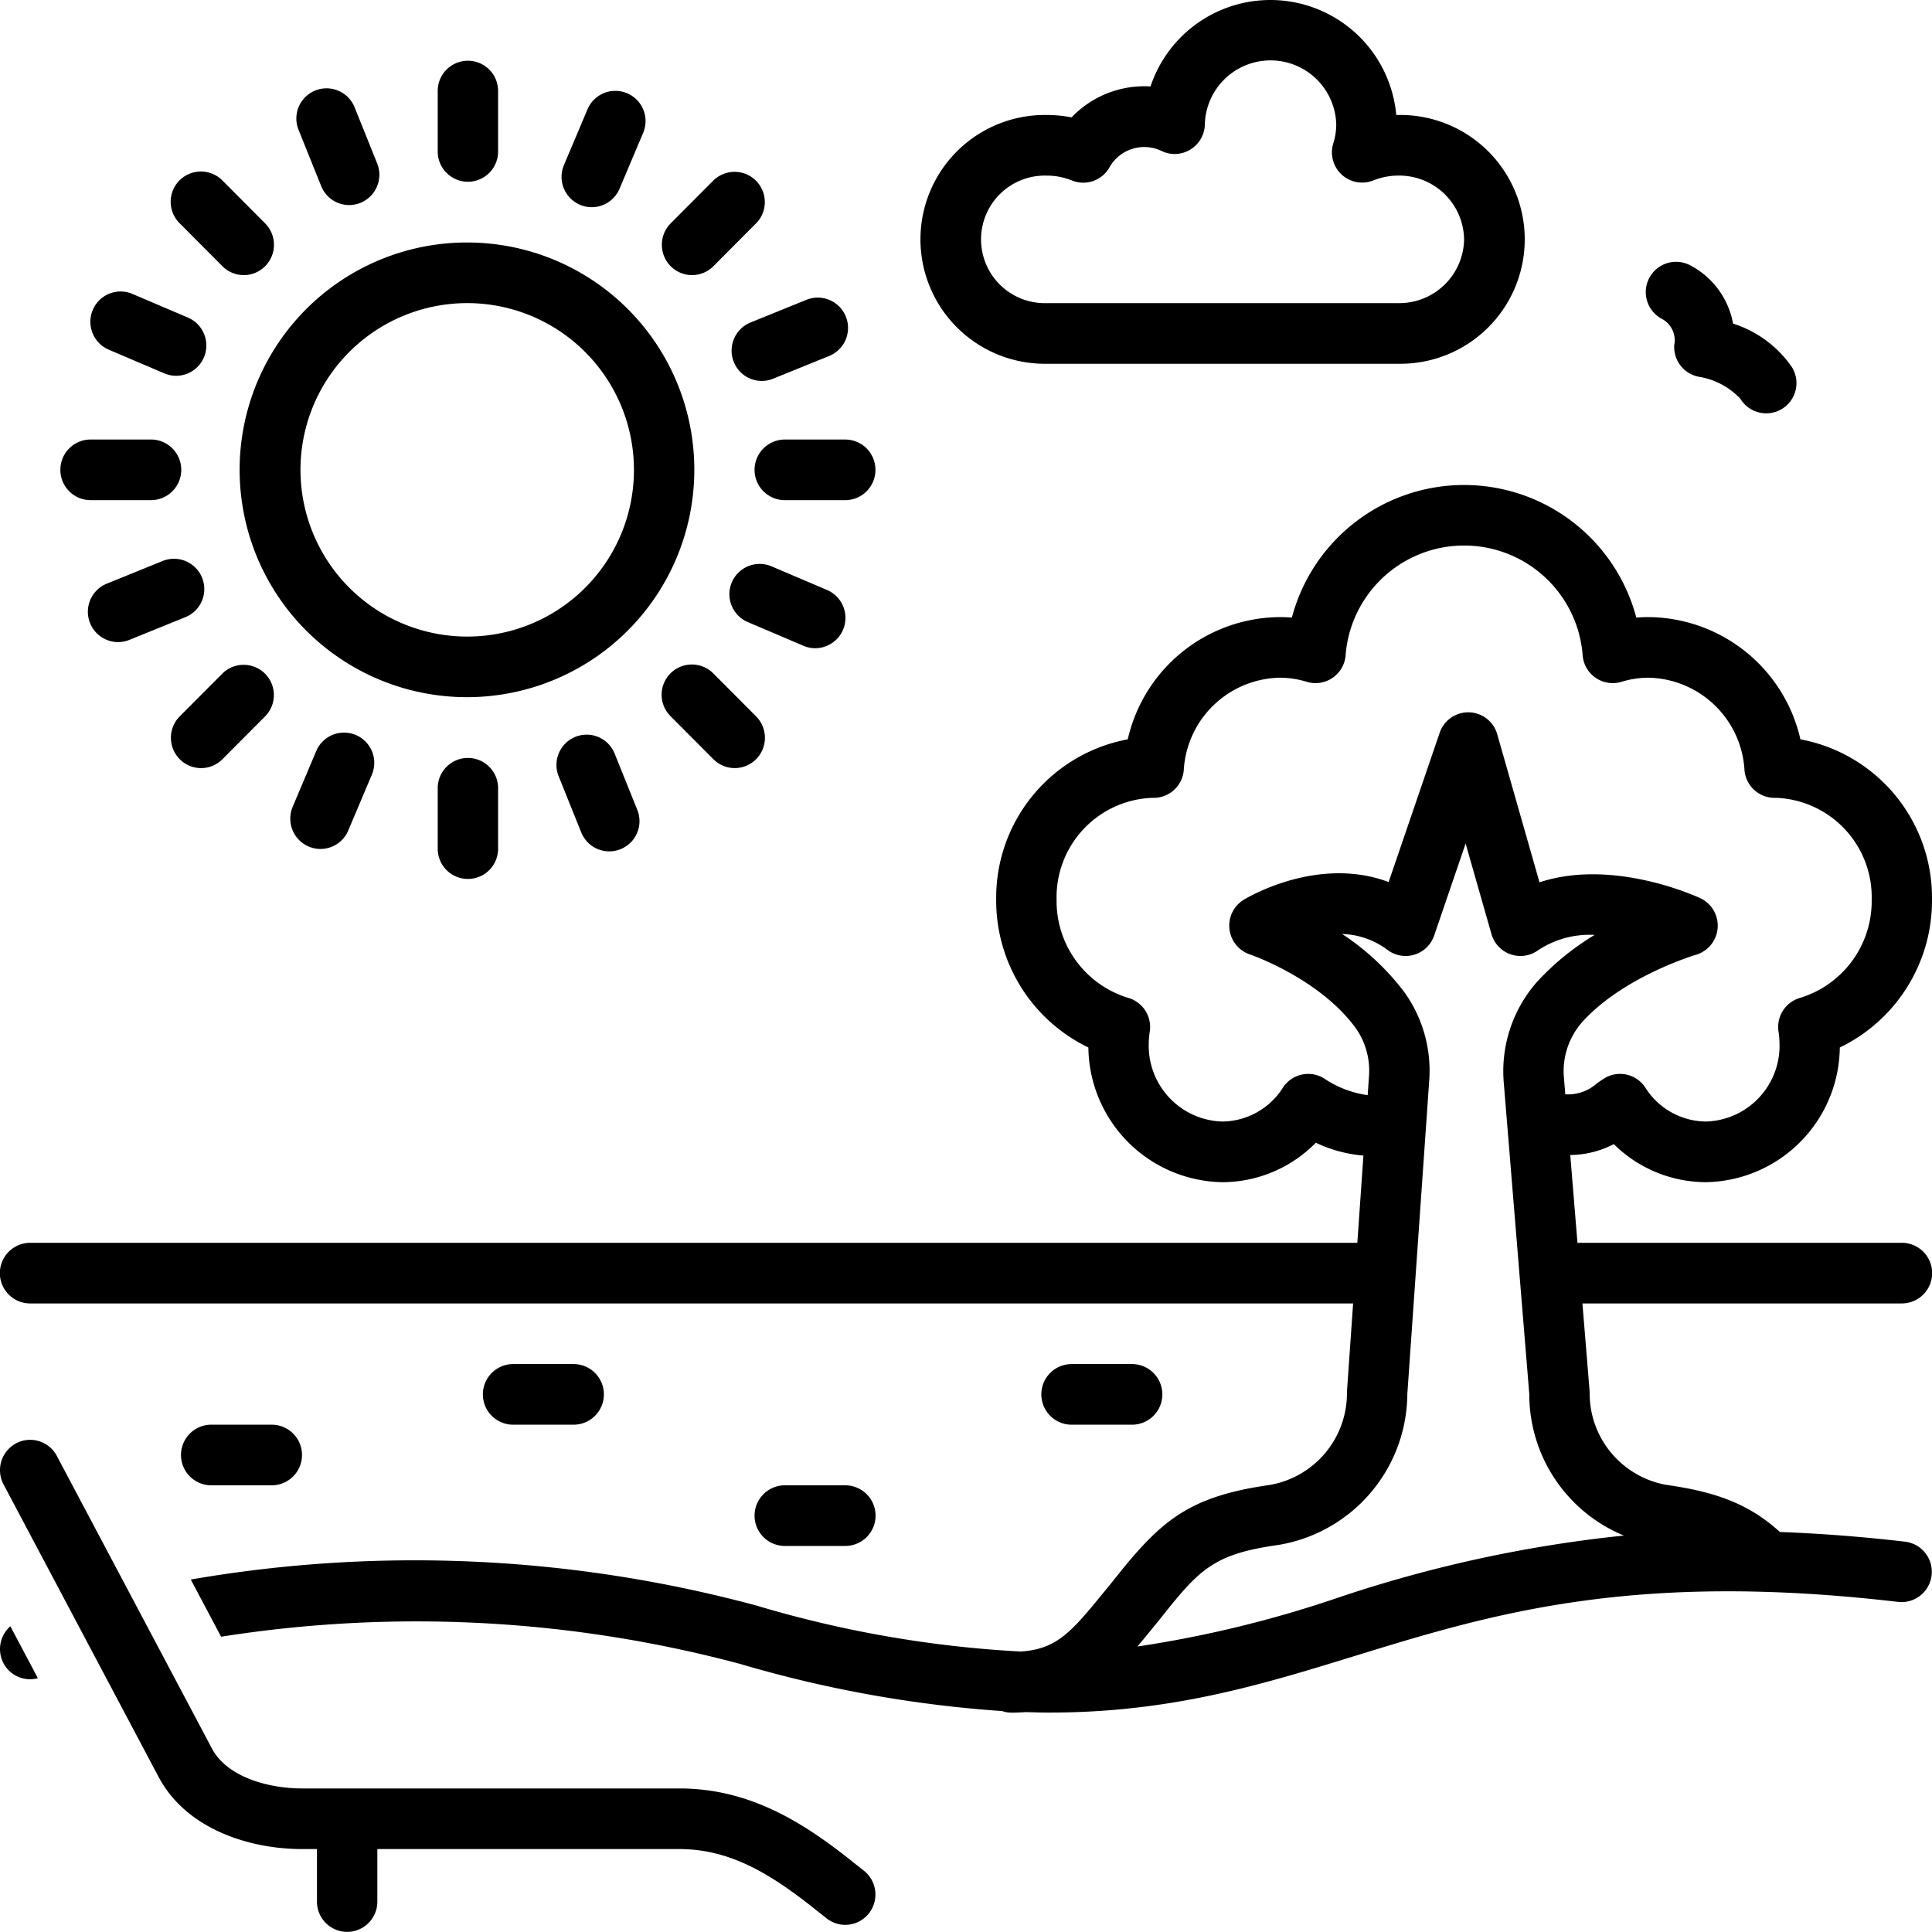 <svg id="Layer_1" viewBox="0 0 128 128" xmlns="http://www.w3.org/2000/svg" data-name="Layer 1"><path d="m113.027 78.323a9.024 9.024 0 0 0 8.865-8.923 10.808 10.808 0 0 0 6.108-9.796 10.674 10.674 0 0 0 -8.717-10.621 10.401 10.401 0 0 0 -10.073-8.098q-.401 0-.8.033a11.802 11.802 0 0 0 -22.82 0q-.4-.033-.8-.033a10.401 10.401 0 0 0 -10.073 8.098 10.674 10.674 0 0 0 -8.717 10.621 10.808 10.808 0 0 0 6.108 9.796 9.024 9.024 0 0 0 8.865 8.923 8.706 8.706 0 0 0 6.203-2.614 9.116 9.116 0 0 0 3.154.852l-.403 5.779h-87.927a2.008 2.008 0 0 0 0 4.017h87.647l-.403 5.778c-.003.046-.005.093-.005.14a6.167 6.167 0 0 1 -5.092 6.103l-.018.003c-.03.004-.064.009-.098.014-5.406.784-7.195 2.442-10.271 6.322-.016.02-.031.039-.046.06-.021.025-.056.067-.063.076l-.481.588c-2.193 2.688-3.142 3.815-5.539 3.977a74.92 74.92 0 0 1 -17.513-3.045 87.053 87.053 0 0 0 -37.479-1.725l2.009 3.789a83.049 83.049 0 0 1 34.391 1.803 80.758 80.758 0 0 0 17.352 3.122 1.971 1.971 0 0 0 .61.105c.329 0 .642-.014.946-.036.529.015 1.059.031 1.571.031 8.057 0 14.022-1.837 20.189-3.734 9.044-2.784 18.393-5.664 36.062-3.596a2.008 2.008 0 0 0 .463-3.989c-2.982-.349-5.728-.548-8.308-.645-1.917-1.738-3.988-2.608-7.357-3.097-.059-.011-.116-.02-.167-.024a6.162 6.162 0 0 1 -5.082-6.103c0-.055-.002-.11-.007-.165l-.471-5.753h21.161a2.008 2.008 0 0 0 0-4.017h-21.49l-.477-5.818a6.327 6.327 0 0 0 2.884-.721 8.701 8.701 0 0 0 6.11 2.522zm-5.442 23.413a87.157 87.157 0 0 0 -19.05 4.153 76.03 76.03 0 0 1 -13.176 3.197c.298-.355.598-.722.906-1.1l.49-.599c.057-.067.114-.137.168-.211 2.568-3.238 3.511-4.203 7.68-4.807l.036-.006c.039-.005.085-.012.131-.02v.001a10.208 10.208 0 0 0 8.47-9.996l1.449-20.75a8.917 8.917 0 0 0 -1.655-5.874 16.452 16.452 0 0 0 -4.116-3.845 5.264 5.264 0 0 1 3.007 1.054 1.997 1.997 0 0 0 3.093-.953l2.083-6.093 1.711 5.994a1.997 1.997 0 0 0 3.099 1.071 6.157 6.157 0 0 1 3.736-1.01 17.307 17.307 0 0 0 -3.808 3.101 8.956 8.956 0 0 0 -2.209 6.703l1.689 20.614a10.125 10.125 0 0 0 6.267 9.375zm-1.774-29.969a2.884 2.884 0 0 1 -2.107.733l-.089-1.09a4.916 4.916 0 0 1 1.199-3.682c2.724-3.035 7.498-4.457 7.543-4.47a2.011 2.011 0 0 0 .291-3.751c-.273-.128-5.799-2.657-10.652-1.05l-2.8-9.808a1.997 1.997 0 0 0 -3.814-.1l-3.381 9.887c-4.707-1.759-9.375 1.037-9.603 1.177a2.013 2.013 0 0 0 .41 3.62c.045.015 4.593 1.576 7.001 4.867a4.887 4.887 0 0 1 .889 3.219l-.086 1.238a6.873 6.873 0 0 1 -2.9-1.116 1.998 1.998 0 0 0 -2.717.62 4.803 4.803 0 0 1 -4.019 2.244 5.022 5.022 0 0 1 -4.868-5.153 5.388 5.388 0 0 1 .068-.812 2.008 2.008 0 0 0 -1.437-2.231 6.699 6.699 0 0 1 -4.737-6.506 6.587 6.587 0 0 1 6.351-6.745c.029.001.058.002.082.002a2.004 2.004 0 0 0 1.993-1.835 6.499 6.499 0 0 1 6.364-6.125 6.076 6.076 0 0 1 1.783.272 2.001 2.001 0 0 0 2.57-1.693 7.876 7.876 0 0 1 15.715 0 2.001 2.001 0 0 0 2.57 1.693 6.076 6.076 0 0 1 1.783-.272 6.499 6.499 0 0 1 6.364 6.125 2.004 2.004 0 0 0 1.993 1.835c.024 0 .053-.001.082-.002a6.587 6.587 0 0 1 6.352 6.745 6.699 6.699 0 0 1 -4.737 6.506 2.008 2.008 0 0 0 -1.437 2.231 5.388 5.388 0 0 1 .068.812 5.022 5.022 0 0 1 -4.868 5.153 4.803 4.803 0 0 1 -4.019-2.244 1.998 1.998 0 0 0 -2.717-.62c-.141.086-.301.198-.48.324z"/><path d="m2.51 111.186-1.824-3.442a2.012 2.012 0 0 0 -.573 2.176 1.991 1.991 0 0 0 2.397 1.266z"/><path d="m1.06 95.629a2.013 2.013 0 0 0 -.826 2.716l10.272 19.378c1.87 3.526 6.13 4.782 9.494 4.782h1v3.486a2 2 0 1 0 4 0v-3.486h20c3.3 0 5.952 1.567 8.918 3.92l.842.668a1.994 1.994 0 0 0 2.809-.33 2.015 2.015 0 0 0 -.33-2.821l-.842-.668c-3.133-2.486-6.682-4.785-11.398-4.785h-25c-2.102 0-4.924-.695-5.962-2.653l-10.272-19.378a1.997 1.997 0 0 0 -2.706-.83z"/><path d="m92.506 7.619a8.372 8.372 0 0 0 -16.281-1.892 6.665 6.665 0 0 0 -5.231 2.051 8.442 8.442 0 0 0 -1.641-.16 8.242 8.242 0 1 0 0 16.482h23.294a8.242 8.242 0 1 0 0-16.482c-.047-0-.094 0-.141.001zm4.494 8.24a4.295 4.295 0 0 1 -4.353 4.224h-23.294a4.226 4.226 0 1 1 0-8.448 4.432 4.432 0 0 1 1.669.324 1.997 1.997 0 0 0 2.502-.902 2.641 2.641 0 0 1 3.424-1.058 1.989 1.989 0 0 0 1.93-.098 2.011 2.011 0 0 0 .947-1.692 4.354 4.354 0 0 1 8.704.031 4.106 4.106 0 0 1 -.19 1.241 2.004 2.004 0 0 0 2.648 2.474 4.433 4.433 0 0 1 1.66-.321 4.295 4.295 0 0 1 4.353 4.224z"/><path d="m31 16.066a15.062 15.062 0 1 0 15 15.062 15.048 15.048 0 0 0 -15-15.062zm0 26.108a11.046 11.046 0 1 1 11-11.046 11.035 11.035 0 0 1 -11 11.046z"/><path d="m33 10.041v-4.017a2 2 0 1 0 -4 0v4.017a2 2 0 1 0 4 0z"/><path d="m29 52.216v4.017a2 2 0 1 0 4 0v-4.017a2 2 0 1 0 -4 0z"/><path d="m58 31.128a2.004 2.004 0 0 0 -2-2.008h-4a2.008 2.008 0 0 0 0 4.017h4a2.004 2.004 0 0 0 2-2.008z"/><path d="m4 31.128a2.004 2.004 0 0 0 2 2.008h4a2.008 2.008 0 0 0 0-4.017h-4a2.004 2.004 0 0 0 -2 2.008z"/><path d="m47.264 11.958-2.829 2.84a2.014 2.014 0 0 0 0 2.84 1.994 1.994 0 0 0 2.828 0l2.829-2.84a2.004 2.004 0 0 0 -2.828-2.84z"/><path d="m13.323 50.888a1.988 1.988 0 0 0 1.414-.588l2.829-2.84a2.004 2.004 0 0 0 -2.828-2.84l-2.829 2.84a2.013 2.013 0 0 0 0 2.84 1.988 1.988 0 0 0 1.414.588z"/><path d="m47.264 50.299a1.993 1.993 0 0 0 2.828 0 2.013 2.013 0 0 0 0-2.84l-2.829-2.84a2.004 2.004 0 1 0 -2.828 2.84z"/><path d="m16.151 18.226a1.989 1.989 0 0 0 1.414-.588 2.014 2.014 0 0 0 0-2.84l-2.829-2.84a2.004 2.004 0 1 0 -2.828 2.84l2.829 2.84a1.989 1.989 0 0 0 1.414.588z"/><path d="m39.205 13.727a2.001 2.001 0 0 0 1.842-1.224l1.562-3.697a2.001 2.001 0 1 0 -3.683-1.569l-1.562 3.697a2.012 2.012 0 0 0 1.06 2.633 1.989 1.989 0 0 0 .78.16z"/><path d="m20.953 49.755-1.562 3.697a2.012 2.012 0 0 0 1.06 2.633 1.995 1.995 0 0 0 2.623-1.064l1.562-3.697a2.001 2.001 0 1 0 -3.683-1.569z"/><path d="m54.012 42.946a2.01 2.01 0 0 0 .782-3.858l-3.682-1.569a2.007 2.007 0 0 0 -1.562 3.698l3.682 1.569a1.99 1.99 0 0 0 .78.16z"/><path d="m6.146 20.535a2.012 2.012 0 0 0 1.06 2.633l3.682 1.569a1.995 1.995 0 0 0 2.623-1.064 2.012 2.012 0 0 0 -1.06-2.633l-3.682-1.569a1.998 1.998 0 0 0 -2.623 1.064z"/><path d="m48.616 23.981a1.995 1.995 0 0 0 2.604 1.11l3.709-1.505a2.007 2.007 0 0 0 -1.498-3.724l-3.709 1.505a2.011 2.011 0 0 0 -1.106 2.614z"/><path d="m7.821 42.541a1.987 1.987 0 0 0 .749-.147l3.709-1.505a2.007 2.007 0 0 0 -1.498-3.724l-3.709 1.505a2.01 2.01 0 0 0 .75 3.871z"/><path d="m38.118 48.818a2.011 2.011 0 0 0 -1.105 2.614l1.499 3.724a2.001 2.001 0 1 0 3.709-1.504l-1.499-3.724a1.999 1.999 0 0 0 -2.604-1.11z"/><path d="m23.134 13.586a1.987 1.987 0 0 0 .749-.147 2.011 2.011 0 0 0 1.105-2.614l-1.498-3.724a2.001 2.001 0 1 0 -3.709 1.504l1.499 3.724a2.001 2.001 0 0 0 1.855 1.257z"/><path d="m38 94.39a2.008 2.008 0 0 0 0-4.017h-4a2.008 2.008 0 0 0 0 4.017z"/><path d="m52 102.423h4a2.008 2.008 0 0 0 0-4.017h-4a2.008 2.008 0 0 0 0 4.017z"/><path d="m75 94.39a2.008 2.008 0 0 0 0-4.017h-4a2.008 2.008 0 0 0 0 4.017z"/><path d="m18 98.406a2.008 2.008 0 0 0 0-4.017h-4a2.008 2.008 0 0 0 0 4.017z"/><path d="m112.568 24.964a4.838 4.838 0 0 1 2.735 1.453 2.003 2.003 0 1 0 3.396-2.124 7.505 7.505 0 0 0 -3.881-2.855 5.444 5.444 0 0 0 -2.866-3.875 2.007 2.007 0 0 0 -1.901 3.534 1.611 1.611 0 0 1 .871 1.771 2.007 2.007 0 0 0 1.647 2.097z"/></svg>